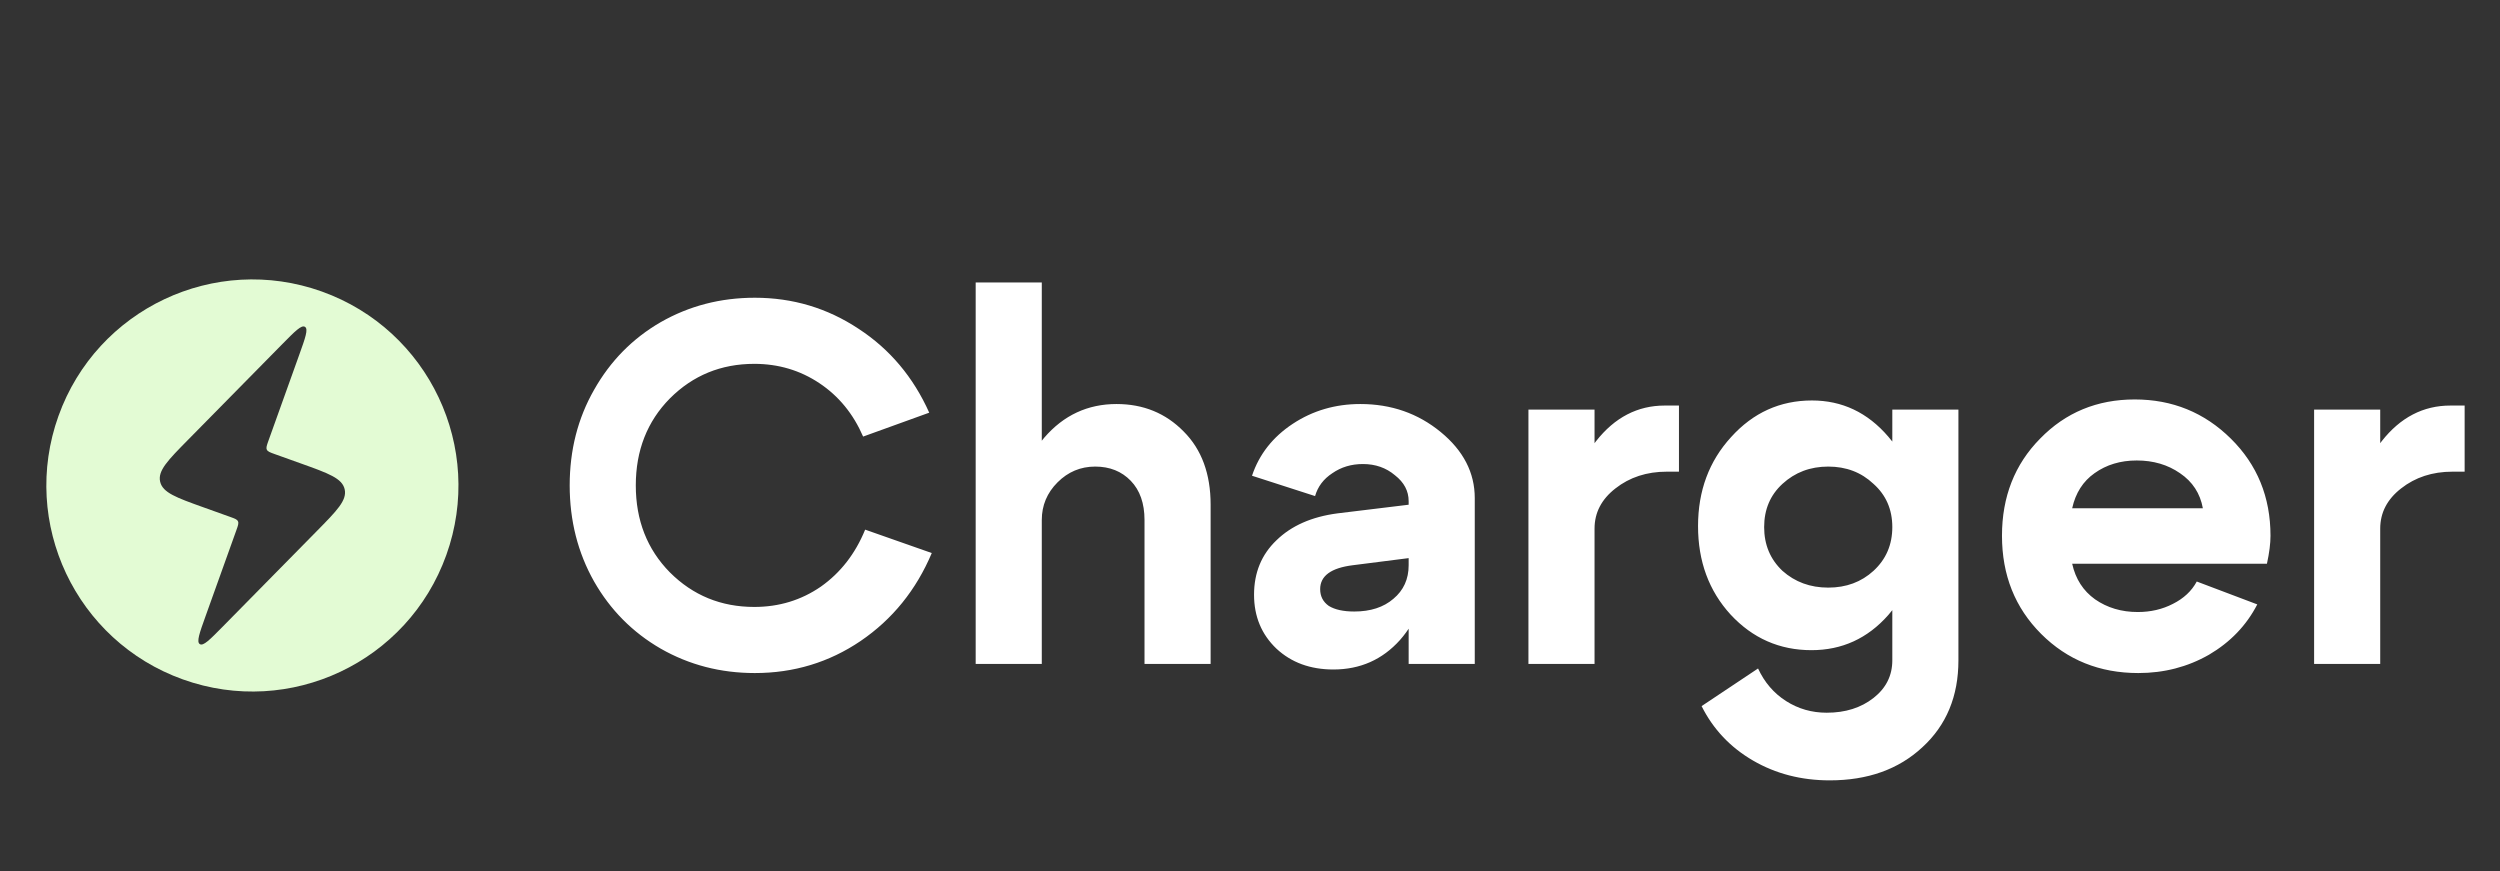 <?xml version="1.0" encoding="UTF-8"?> <svg xmlns="http://www.w3.org/2000/svg" width="241" height="84" viewBox="0 0 241 84" fill="none"><rect x="0" y="0" width="241" height="84" fill="#333333" stroke="none"/><g clip-path="url(#clip0_421_2210)"><path fill-rule="evenodd" clip-rule="evenodd" d="M17.63 65.495C27.955 69.196 39.325 63.827 43.026 53.502C46.727 43.176 41.358 31.807 31.033 28.106C20.707 24.404 9.338 29.774 5.637 40.099C1.936 50.424 7.305 61.794 17.63 65.495ZM19.629 48.912L22.19 49.83C22.632 49.989 22.852 50.068 22.94 50.253C23.027 50.438 22.948 50.659 22.79 51.1L19.822 59.382C19.225 61.046 18.926 61.88 19.263 62.093C19.603 62.304 20.222 61.673 21.464 60.414L30.523 51.214C32.487 49.221 33.468 48.225 33.226 47.166C32.984 46.104 31.666 45.632 29.034 44.688L26.472 43.77C26.031 43.612 25.811 43.533 25.723 43.348C25.636 43.162 25.715 42.942 25.873 42.501L28.841 34.219C29.438 32.555 29.737 31.721 29.4 31.508C29.06 31.297 28.441 31.928 27.199 33.187L18.139 42.387C16.176 44.379 15.195 45.375 15.437 46.435C15.679 47.496 16.997 47.969 19.629 48.912Z" fill="#E3FBD4"></path></g><path d="M57.271 56.058C55.702 53.28 54.918 50.191 54.918 46.792C54.918 43.393 55.702 40.321 57.271 37.576C58.84 34.798 60.98 32.624 63.693 31.055C66.438 29.487 69.462 28.702 72.763 28.702C76.423 28.702 79.757 29.699 82.764 31.693C85.77 33.654 88.042 36.35 89.578 39.782L83.205 42.086C82.257 39.896 80.852 38.18 78.989 36.938C77.126 35.696 75.034 35.075 72.714 35.075C69.511 35.075 66.798 36.187 64.576 38.409C62.386 40.632 61.291 43.426 61.291 46.792C61.291 50.159 62.386 52.953 64.576 55.176C66.798 57.398 69.511 58.509 72.714 58.509C75.1 58.509 77.24 57.856 79.136 56.548C81.031 55.208 82.453 53.378 83.401 51.057L89.823 53.313C88.32 56.875 86.032 59.702 82.96 61.794C79.92 63.853 76.521 64.882 72.763 64.882C69.462 64.882 66.438 64.098 63.693 62.529C60.98 60.961 58.84 58.803 57.271 56.058ZM94.055 64V27.232H100.428V64H94.055ZM110.331 64V50.126C110.331 48.525 109.89 47.266 109.008 46.351C108.125 45.436 106.981 44.978 105.576 44.978C104.17 44.978 102.961 45.485 101.948 46.498C100.935 47.511 100.428 48.721 100.428 50.126H97.928C97.928 46.988 98.843 44.341 100.673 42.184C102.536 40.027 104.857 38.948 107.635 38.948C110.217 38.948 112.374 39.831 114.106 41.596C115.838 43.328 116.704 45.681 116.704 48.655V64H110.331ZM135.794 53.803L130.401 54.489C128.309 54.751 127.264 55.519 127.264 56.793C127.264 57.48 127.541 58.019 128.097 58.411C128.685 58.771 129.502 58.95 130.548 58.95C132.117 58.95 133.375 58.542 134.323 57.725C135.304 56.908 135.794 55.829 135.794 54.489H137.51C137.51 57.365 136.66 59.767 134.96 61.696C133.261 63.592 131.12 64.539 128.538 64.539C126.316 64.539 124.485 63.869 123.047 62.529C121.609 61.157 120.89 59.424 120.89 57.333C120.89 55.208 121.609 53.46 123.047 52.087C124.485 50.682 126.446 49.816 128.93 49.489L135.794 48.655V48.312C135.794 47.332 135.353 46.498 134.47 45.812C133.62 45.093 132.591 44.733 131.382 44.733C130.27 44.733 129.29 45.027 128.44 45.616C127.59 46.171 127.035 46.907 126.773 47.822L120.694 45.861C121.381 43.802 122.688 42.135 124.616 40.86C126.545 39.586 128.718 38.948 131.137 38.948C134.111 38.948 136.693 39.847 138.882 41.645C141.072 43.442 142.167 45.567 142.167 48.018V64H135.794V53.803ZM147.341 64V39.488H153.714V64H147.341ZM160.675 45.469C158.747 45.469 157.097 46.008 155.724 47.087C154.384 48.132 153.714 49.423 153.714 50.959H151.214C151.214 47.593 152.096 44.782 153.861 42.527C155.659 40.239 157.865 39.095 160.479 39.095H161.852V45.469H160.675ZM185.017 50.714C185.017 54.146 184.02 57.006 182.026 59.294C180.033 61.549 177.565 62.676 174.624 62.676C171.552 62.676 168.953 61.532 166.829 59.245C164.737 56.957 163.691 54.113 163.691 50.714C163.691 47.315 164.753 44.456 166.878 42.135C169.002 39.782 171.601 38.605 174.673 38.605C177.582 38.605 180.033 39.765 182.026 42.086C184.02 44.407 185.017 47.283 185.017 50.714ZM180.605 55.029C181.814 53.917 182.419 52.512 182.419 50.812C182.419 49.113 181.814 47.724 180.605 46.645C179.428 45.534 177.974 44.978 176.242 44.978C174.509 44.978 173.039 45.534 171.829 46.645C170.653 47.724 170.064 49.113 170.064 50.812C170.064 52.512 170.653 53.917 171.829 55.029C173.039 56.107 174.509 56.646 176.242 56.646C177.974 56.646 179.428 56.107 180.605 55.029ZM182.419 63.657V39.488H188.792V63.657C188.792 67.121 187.632 69.916 185.311 72.04C183.023 74.165 180.049 75.227 176.389 75.227C173.643 75.227 171.176 74.589 168.986 73.315C166.796 72.04 165.146 70.291 164.034 68.069L169.476 64.441C170.097 65.781 170.996 66.827 172.172 67.579C173.349 68.331 174.656 68.706 176.094 68.706C177.892 68.706 179.395 68.233 180.605 67.285C181.814 66.337 182.419 65.128 182.419 63.657ZM212.356 48.998C212.094 47.56 211.359 46.433 210.15 45.616C208.973 44.799 207.584 44.39 205.983 44.39C204.414 44.39 203.058 44.799 201.914 45.616C200.802 46.4 200.083 47.528 199.757 48.998H212.356ZM199.757 54.342C200.083 55.813 200.819 56.957 201.963 57.774C203.139 58.591 204.512 58.999 206.081 58.999C207.323 58.999 208.45 58.738 209.463 58.215C210.509 57.692 211.277 56.973 211.768 56.058L217.602 58.264C216.556 60.291 215.003 61.908 212.944 63.118C210.885 64.294 208.614 64.882 206.13 64.882C202.404 64.882 199.283 63.624 196.766 61.108C194.249 58.591 192.991 55.437 192.991 51.646C192.991 47.887 194.217 44.766 196.668 42.282C199.119 39.765 202.159 38.507 205.787 38.507C209.414 38.507 212.503 39.765 215.052 42.282C217.602 44.799 218.876 47.92 218.876 51.646C218.876 52.398 218.762 53.296 218.533 54.342H199.757ZM223.08 64V39.488H229.453V64H223.08ZM236.415 45.469C234.486 45.469 232.836 46.008 231.463 47.087C230.123 48.132 229.453 49.423 229.453 50.959H226.953C226.953 47.593 227.835 44.782 229.6 42.527C231.398 40.239 233.604 39.095 236.219 39.095H237.591V45.469H236.415Z" fill="white"></path><defs><clipPath id="clip0_421_2210"><rect width="47.663" height="47.663" fill="white" transform="translate(0.5 22.969)"></rect></clipPath></defs></svg> 
